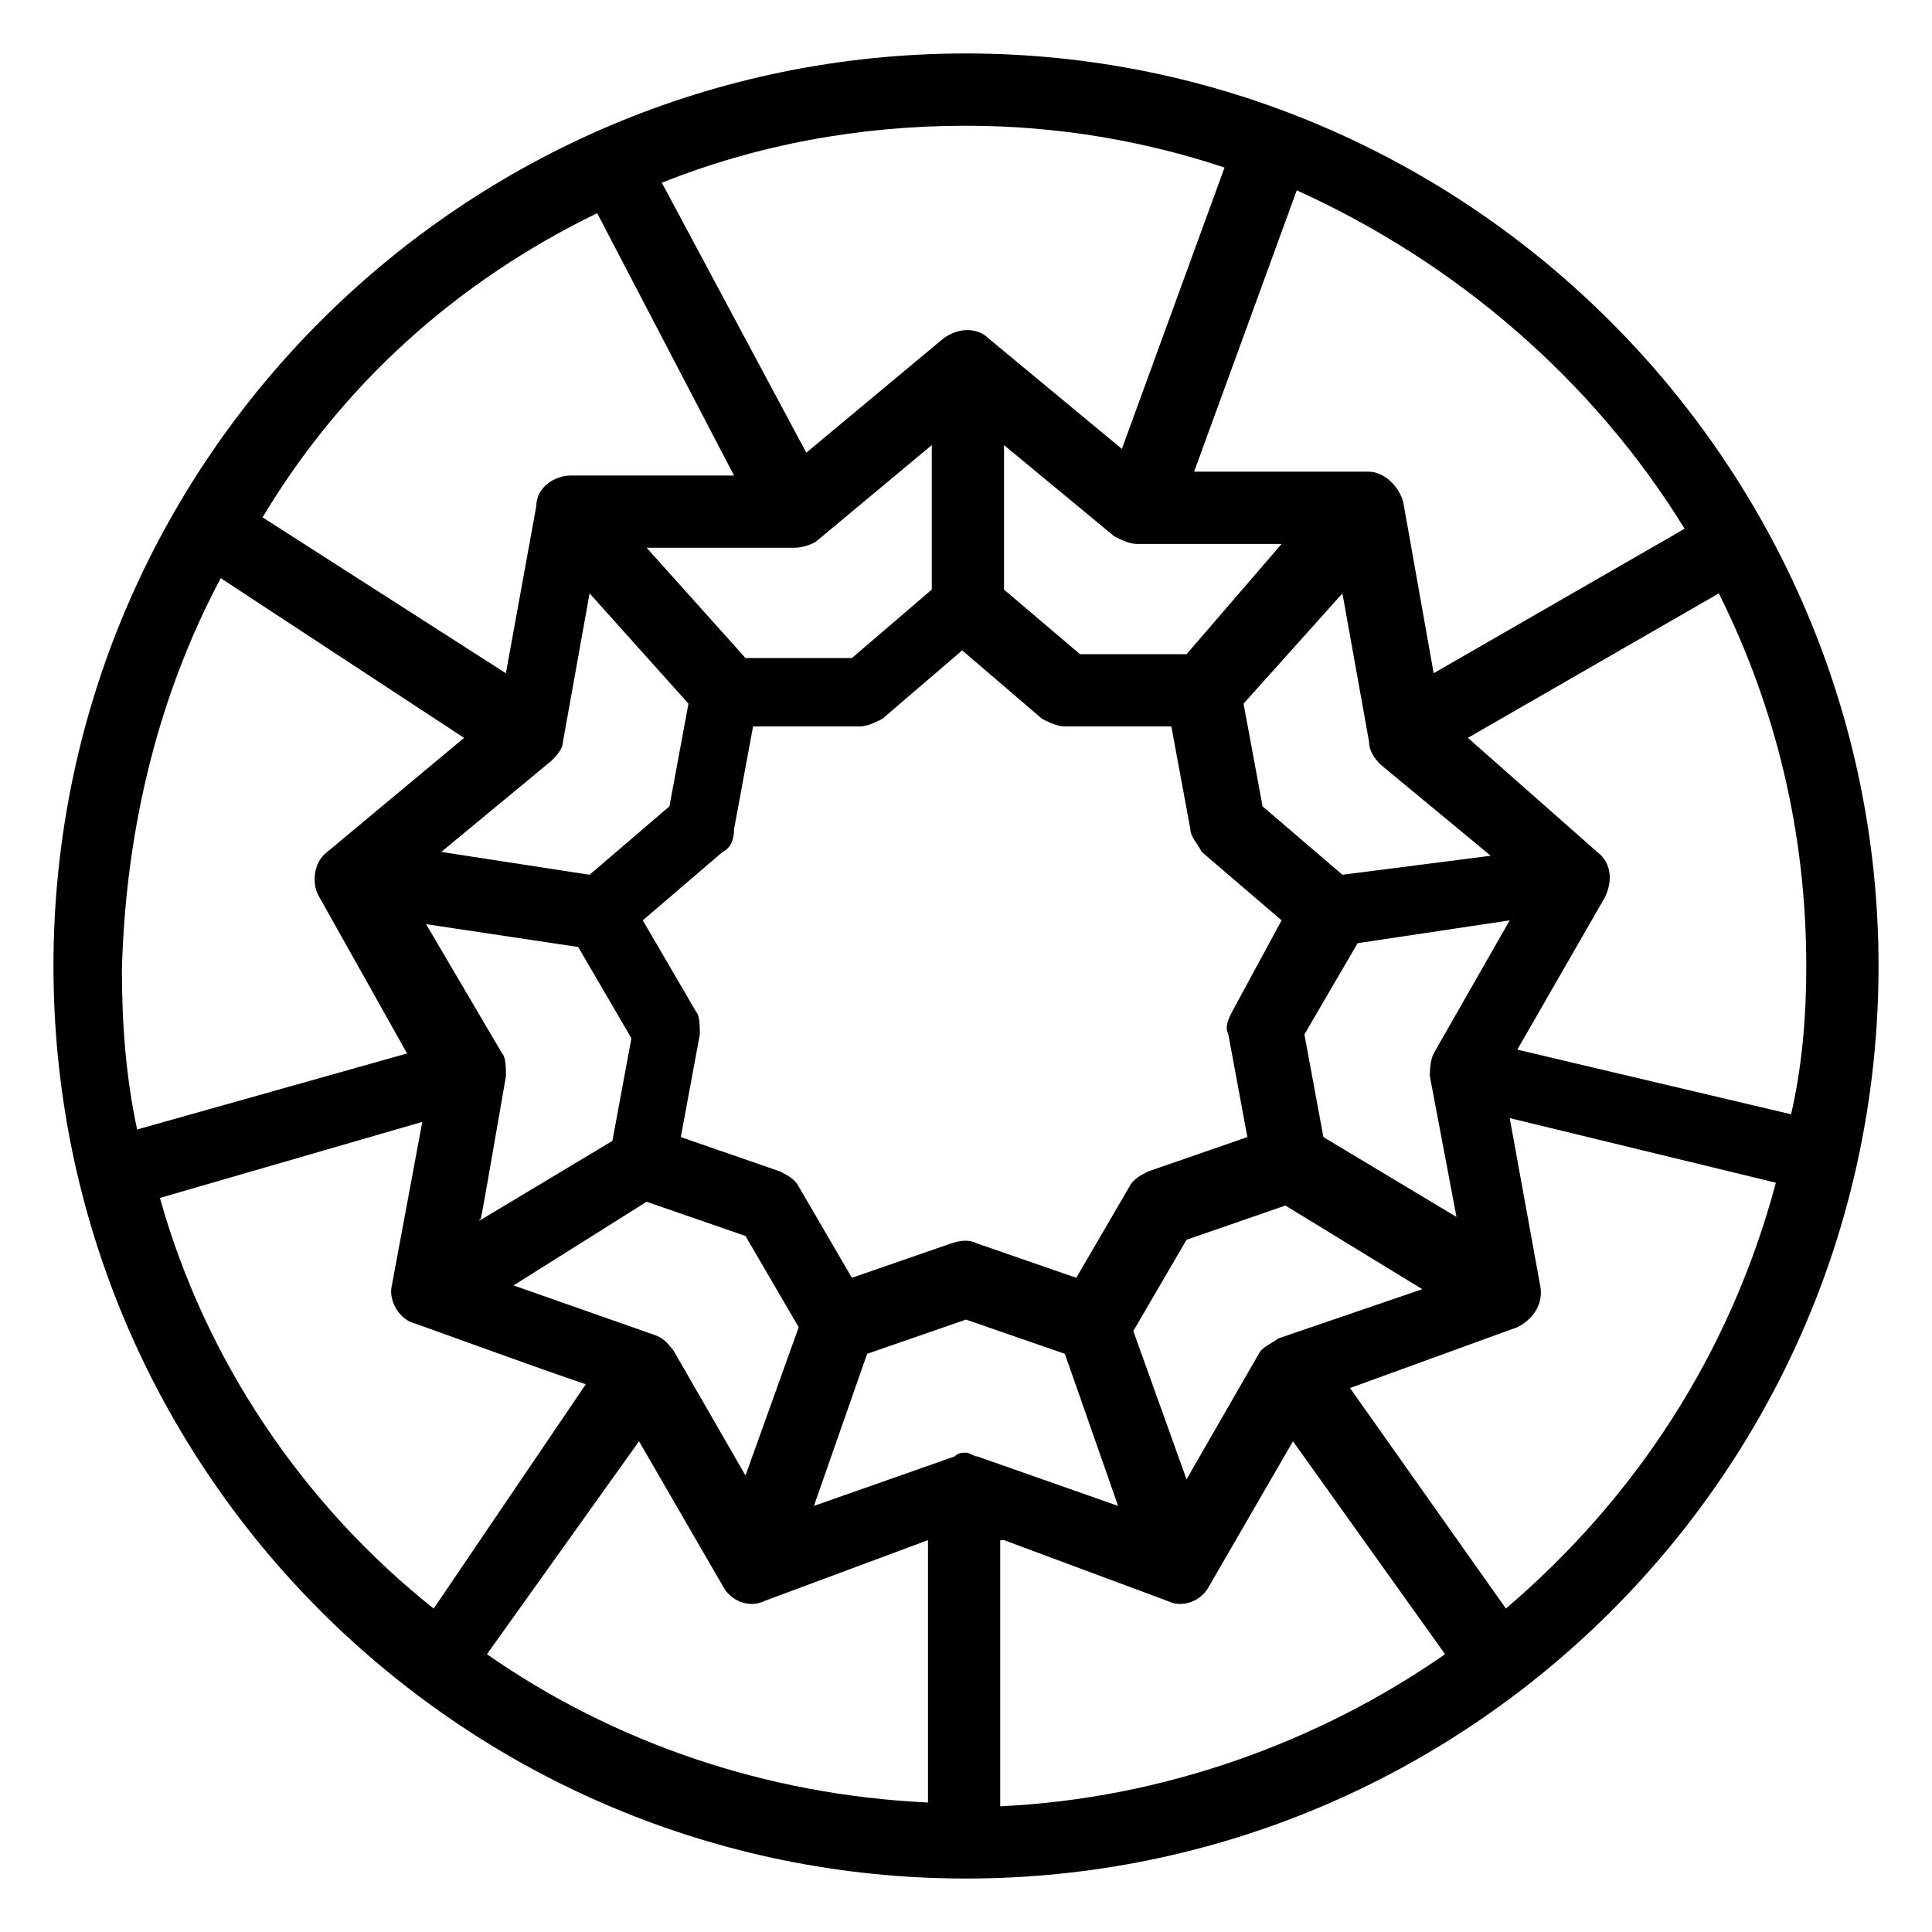 <?xml version="1.0" encoding="UTF-8"?>
<!-- Uploaded to: ICON Repo, www.svgrepo.com, Generator: ICON Repo Mixer Tools -->
<svg fill="#000000" width="800px" height="800px" version="1.1" viewBox="144 144 512 512" xmlns="http://www.w3.org/2000/svg">
 <path d="m400 158.17c-133.01 0-241.83 107.81-241.83 241.83 0 134.01 108.82 241.83 241.83 241.83s241.83-107.82 241.83-241.83c0-133.01-108.82-241.83-241.83-241.83zm190.44 125.95-66.504 38.289-8.062-45.344c-1.008-4.031-5.039-8.062-9.07-8.062h-46.352l27.207-74.562c42.324 19.148 78.598 50.383 102.78 89.68zm-312.36 145.1c0-2.016 0-5.039-1.008-6.047l-20.152-34.258 40.305 6.047 14.105 24.184-5.039 27.207-35.266 21.16c1.008-4.035-2.016 14.105 7.055-38.293zm76.578-140.06c2.016 0 5.039-1.008 6.047-2.016l30.23-25.191v38.289l-21.16 18.137h-28.215l-26.199-29.219zm84.641-3.023c2.016 1.008 4.031 2.016 6.047 2.016h38.289l-25.191 29.223h-28.215l-20.152-17.129v-38.289zm31.234 125.95c-1.008 2.016-2.016 4.031-1.008 6.047l5.039 27.207-26.199 9.07c-2.016 1.008-4.031 2.016-5.039 4.031l-14.105 24.184-26.199-9.07c-2.016-1.008-4.031-1.008-7.055 0l-26.199 9.07-14.105-24.184c-1.008-2.016-3.023-3.023-5.039-4.031l-26.199-9.07 5.039-27.207c0-2.016 0-5.039-1.008-6.047l-14.105-24.184 21.16-18.137c2.016-1.008 3.023-3.023 3.023-6.047l5.039-27.207h28.215c2.016 0 4.031-1.008 6.047-2.016l21.16-18.137 21.16 18.137c2.016 1.008 4.031 2.016 6.047 2.016h28.215l5.039 27.207c0 2.016 2.016 4.031 3.023 6.047l21.16 18.137zm-67.512 117.89c-1.008 0-2.016-1.008-3.023-1.008-1.008 0-2.016 0-3.023 1.008l-37.277 13.102 14.105-40.305 26.199-9.07 26.199 9.07 14.105 40.305zm-112.85-184.39c1.008-1.008 3.023-3.023 3.023-5.039l7.055-39.297 26.199 29.223-5.039 27.207-21.16 18.137-39.301-6.047zm25.191 116.89 26.199 9.07 14.105 24.184-14.105 39.297-19.145-33.25c-1.008-1.008-2.016-3.023-5.039-4.031l-37.281-13.098zm-2.016 63.477 22.168 38.289c2.016 4.031 7.055 6.047 11.082 4.031l43.328-16.121v69.527c-43.328-2.016-83.633-16.121-116.88-39.297zm96.73 26.199 43.328 16.121c4.031 2.016 9.07 0 11.082-4.031l22.168-38.289 40.305 56.426c-33.25 23.176-74.562 38.289-117.89 40.305v-70.531zm72.551-53.402c-1.008 1.008-4.031 2.016-5.039 4.031l-19.145 33.25-14.105-39.297 14.105-24.184 26.199-9.07 36.273 22.168zm41.312-75.574c-1.008 2.016-1.008 5.039-1.008 6.047l7.055 37.281-35.266-21.16-5.039-27.207 14.105-24.184 40.305-6.047zm-24.184-47.355-21.16-18.137-5.039-27.207 26.199-29.223 7.055 39.297c0 2.016 1.008 4.031 3.023 6.047l29.223 24.184zm-31.238-187.42-27.207 74.562-35.266-29.223c-3.023-3.023-8.062-3.023-12.09 0l-36.273 30.23-38.289-71.539c25.191-10.078 52.395-15.113 80.609-15.113 24.18 0 47.355 4.027 68.516 11.082zm-166.26 12.09 36.273 69.527h-43.328c-4.031 0-9.07 3.023-9.07 8.062l-8.062 44.336-64.488-41.312c21.168-35.27 51.395-62.473 88.676-80.613zm-99.754 96.734 64.488 42.32-36.273 30.23c-4.031 3.023-4.031 9.07-2.016 12.09l23.176 41.312-71.539 20.152c-3.023-14.105-4.031-28.215-4.031-42.32 1.008-38.293 10.074-73.559 26.195-103.79zm-16.121 164.24 69.527-20.152-8.062 43.328c-1.008 4.031 2.016 9.07 6.047 10.078 3.023 1.008 33.25 12.09 45.344 16.121l-40.305 59.449c-34.262-27.207-60.457-65.5-72.551-108.82zm356.7 108.82-41.312-58.441 44.336-16.121c4.031-2.016 7.055-6.047 6.047-11.082l-8.062-44.336 70.535 17.129c-12.094 45.344-37.285 83.633-71.543 112.85zm75.57-130.99-72.547-17.129 23.176-40.305c2.016-4.031 2.016-9.07-2.016-12.09l-34.262-30.23 66.504-38.289c15.113 30.23 23.176 63.48 23.176 98.746 0 13.098-1.008 26.195-4.031 39.297z"/>
</svg>